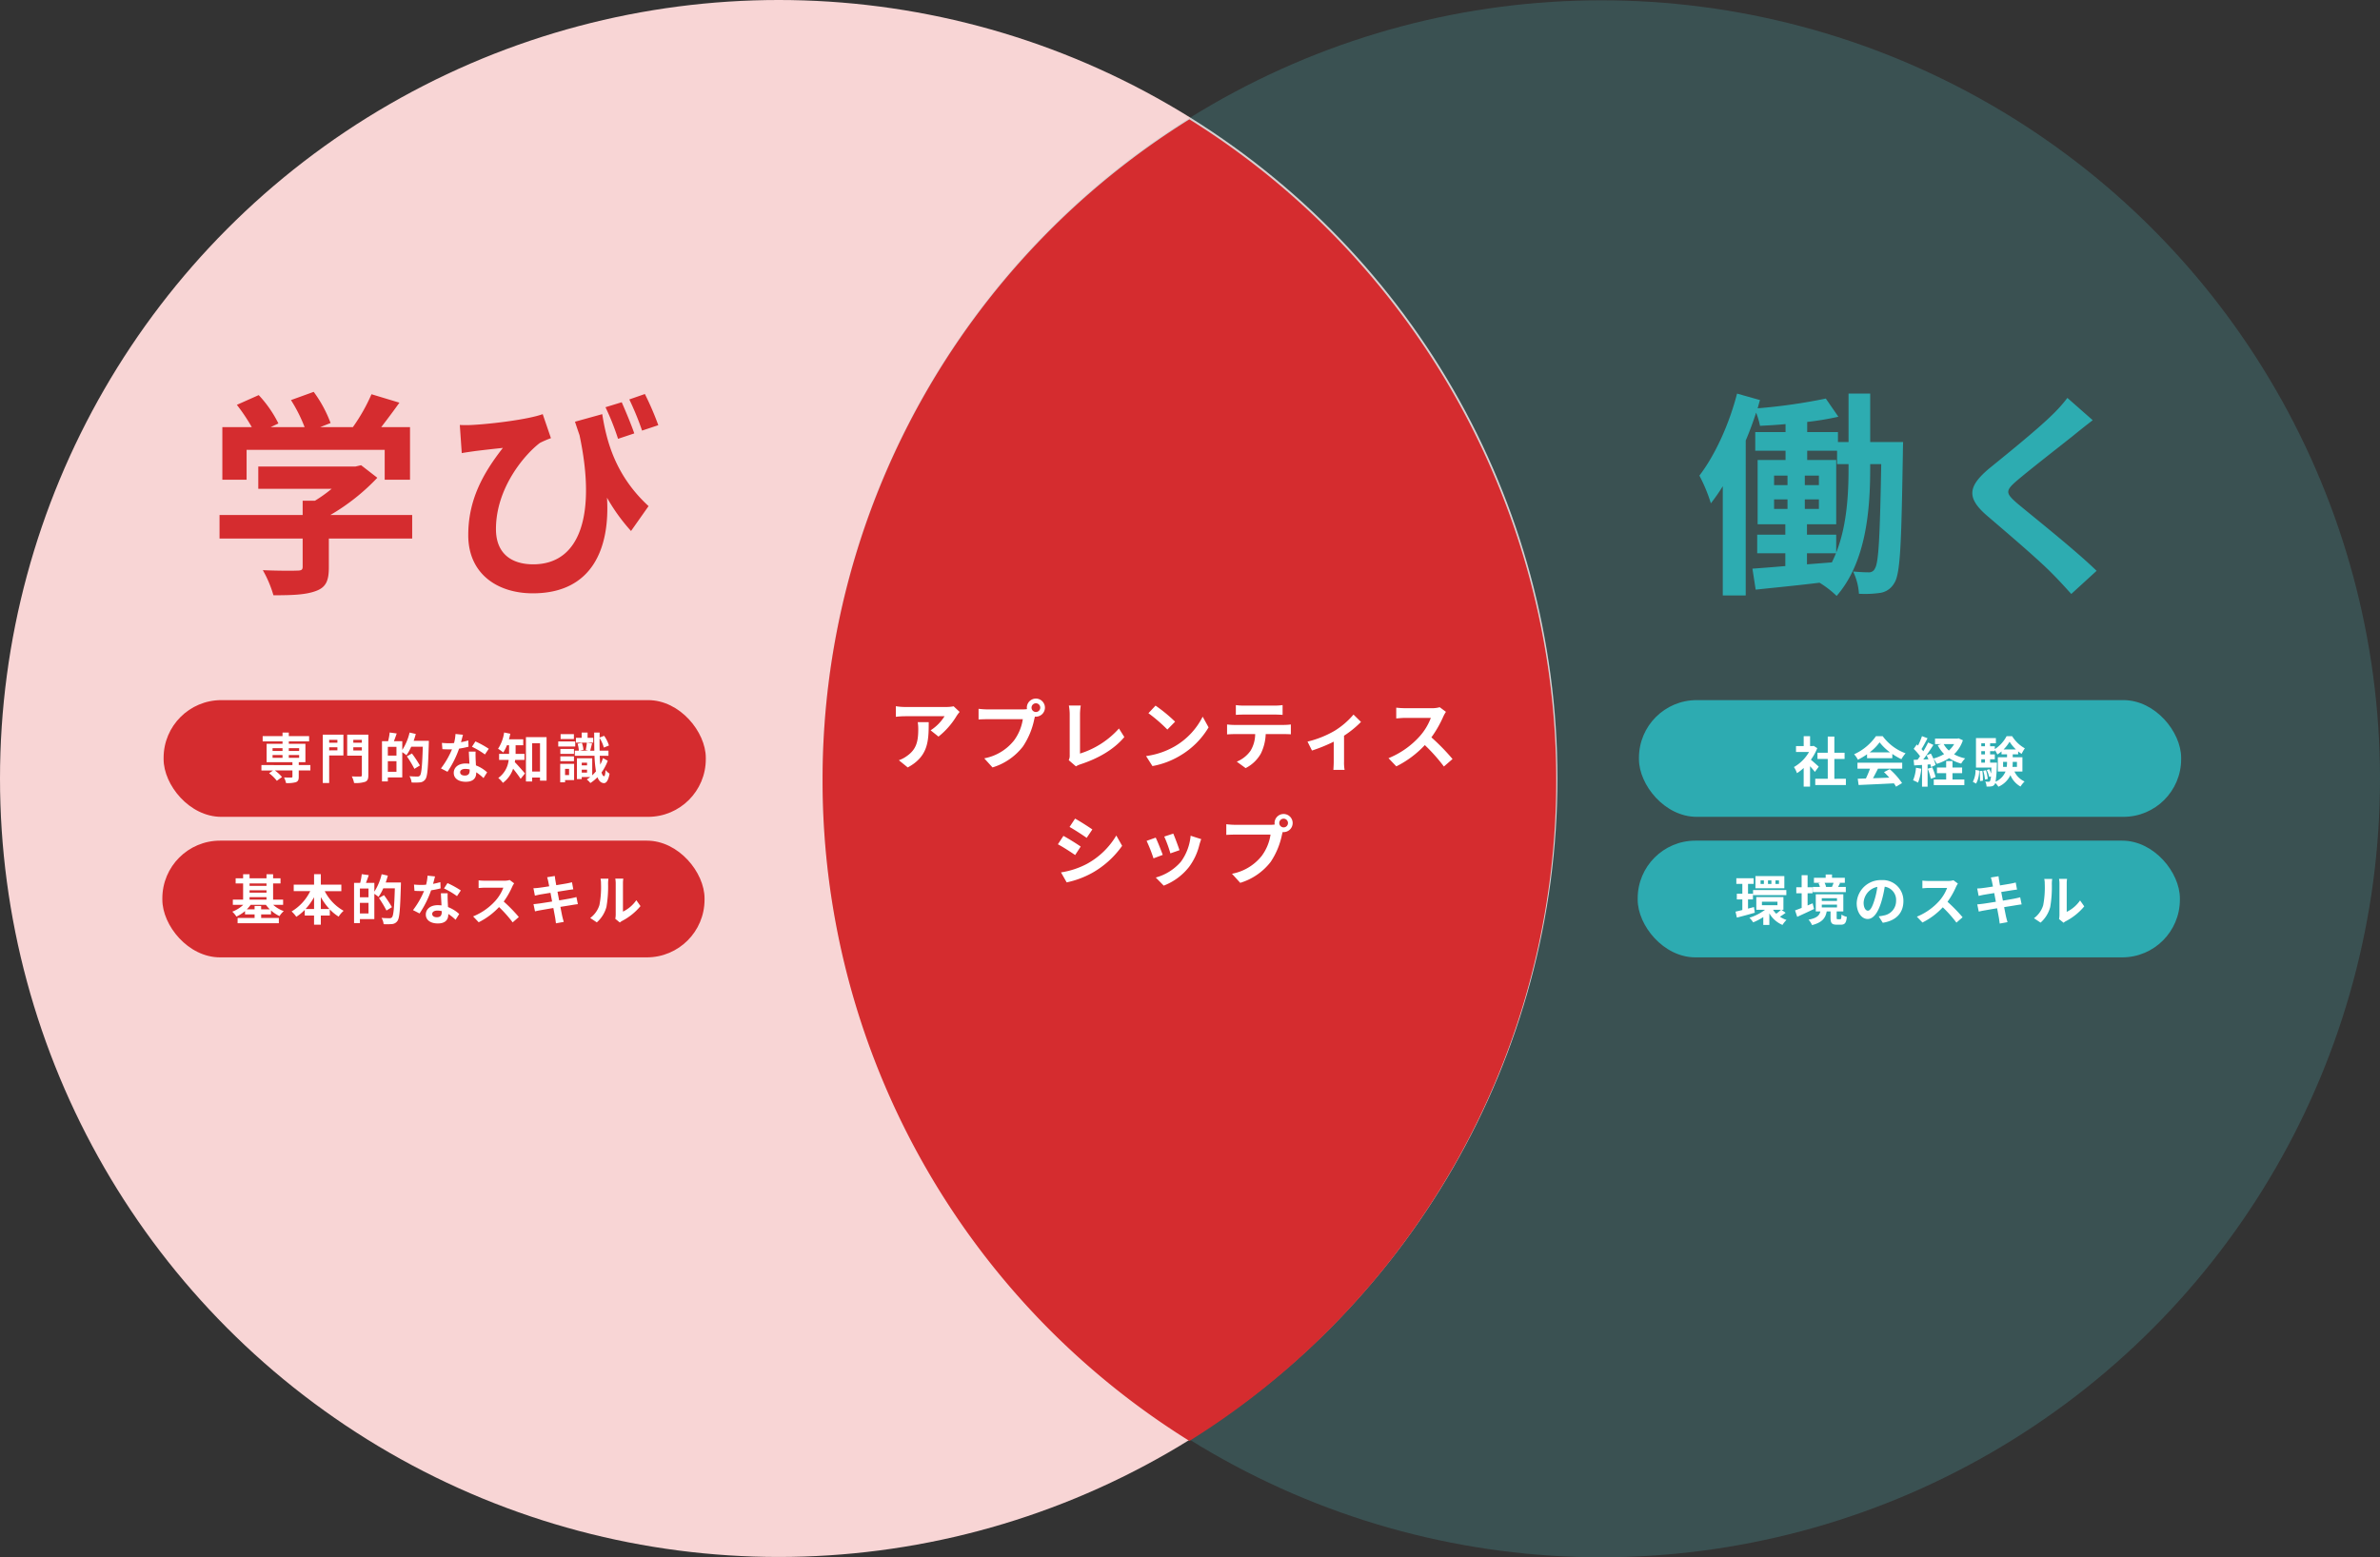 <svg xmlns="http://www.w3.org/2000/svg" width="659.698" height="431.783" viewBox="0 0 659.698 431.783">
  <rect x="0" y="0" width="659.698" height="431.783" fill="#333333" stroke="none"/>
  <g id="Group_763" data-name="Group 763" transform="translate(-11301 -1435.916)">
    <circle id="Ellipse_175" data-name="Ellipse 175" cx="215.849" cy="215.849" r="215.849" transform="translate(11301 1435.916)" fill="#f8d5d5"/>
    <circle id="Ellipse_176" data-name="Ellipse 176" cx="215.849" cy="215.849" r="215.849" transform="translate(11529 1436)" fill="#55c5c9" opacity="0.211"/>
    <path id="Intersection_1" data-name="Intersection 1" d="M228.333,215.85A215.691,215.691,0,0,1,330.016,32.63a215.911,215.911,0,0,1,0,366.439A215.69,215.69,0,0,1,228.333,215.85Z" transform="translate(11300.667 1436.37)" fill="#d52c2f"/>
    <path id="Path_34954" data-name="Path 34954" d="M-59.115-14.217l-1.659-1.554a10.83,10.83,0,0,1-2.142.189H-74.235a16.648,16.648,0,0,1-2.562-.21v2.919c.987-.084,1.68-.147,2.562-.147h10.941a12.488,12.488,0,0,1-3.864,3.906l2.184,1.743a21.388,21.388,0,0,0,5.04-5.754A10.573,10.573,0,0,1-59.115-14.217Zm-8.568,2.835h-3.045a11.642,11.642,0,0,1,.147,1.89c0,3.444-.5,5.67-3.171,7.518A8.3,8.3,0,0,1-75.957-.819l2.457,2C-67.788-1.89-67.683-6.174-67.683-11.382Zm28.5-4.011a1.219,1.219,0,0,1,1.218-1.218,1.215,1.215,0,0,1,1.2,1.218,1.21,1.21,0,0,1-1.2,1.2A1.215,1.215,0,0,1-39.186-15.393Zm-1.3,0a2.326,2.326,0,0,0,.042.4,9.061,9.061,0,0,1-1.2.084h-9.723a23.382,23.382,0,0,1-2.5-.168v2.961c.525-.042,1.533-.084,2.5-.084H-41.6a13.2,13.2,0,0,1-2.457,5.922A13.767,13.767,0,0,1-52.29-1.344L-50,1.176a16.867,16.867,0,0,0,8.442-5.817,21.2,21.2,0,0,0,3.15-7.644c.063-.189.1-.4.168-.63a1.2,1.2,0,0,0,.273.021,2.519,2.519,0,0,0,2.5-2.5,2.523,2.523,0,0,0-2.5-2.52A2.527,2.527,0,0,0-40.488-15.393ZM-28.875-.84l2,1.722A5.42,5.42,0,0,1-25.641.315c4.956-1.617,9.3-4.116,12.18-7.56l-1.491-2.373A24.063,24.063,0,0,1-25.746-2.667v-10.92a15.361,15.361,0,0,1,.21-2.394h-3.3a13.417,13.417,0,0,1,.231,2.394V-2.2A2.743,2.743,0,0,1-28.875-.84ZM-4.809-15.96l-1.974,2.1a43.664,43.664,0,0,1,5.25,4.536L.609-11.508A42.413,42.413,0,0,0-4.809-15.96ZM-7.434-1.974-5.67.8A22.742,22.742,0,0,0,2.121-2.163a22.33,22.33,0,0,0,7.77-7.77L8.253-12.894A19.774,19.774,0,0,1,.609-4.725,21.644,21.644,0,0,1-7.434-1.974ZM17.451-16.107V-13.4c.651-.042,1.533-.084,2.268-.084H28.14c.735,0,1.554.042,2.268.084v-2.709a16.452,16.452,0,0,1-2.268.147H19.7A16.151,16.151,0,0,1,17.451-16.107Zm-2.436,5.376V-7.98c.588-.042,1.386-.084,2.016-.084h5.775a9.025,9.025,0,0,1-1.3,4.641,8.723,8.723,0,0,1-3.8,3L20.16,1.365a10.076,10.076,0,0,0,4.221-4.032,13.322,13.322,0,0,0,1.344-5.4h5.061c.588,0,1.386.021,1.911.063v-2.73a15.881,15.881,0,0,1-1.911.126H17.031C16.38-10.6,15.645-10.668,15.015-10.731Zm22.3,4.746,1.239,2.478a43.81,43.81,0,0,0,6.027-2.457V-.42c0,.735-.063,1.848-.1,2.268h3.108A11.692,11.692,0,0,1,47.439-.42v-7.2a27.526,27.526,0,0,0,4.7-3.822l-2.079-2.037a21.879,21.879,0,0,1-5.229,4.494A27.729,27.729,0,0,1,37.317-5.985Zm38.367-8.253-1.722-1.281a7.527,7.527,0,0,1-2.163.273H64.386a23.461,23.461,0,0,1-2.478-.147v2.982c.441-.021,1.6-.147,2.478-.147H71.5a16.271,16.271,0,0,1-3.129,5.145,23.541,23.541,0,0,1-8.61,6.027L61.929.882a27.662,27.662,0,0,0,7.9-5.9A47.888,47.888,0,0,1,75.117.924l2.394-2.079a59.037,59.037,0,0,0-5.859-6.006,30.875,30.875,0,0,0,3.3-5.775A9.923,9.923,0,0,1,75.684-14.238ZM-27.111,15.368l-1.533,2.31c1.386.777,3.57,2.2,4.746,3.024l1.575-2.331C-23.415,17.615-25.725,16.124-27.111,15.368Zm-3.906,14.91,1.575,2.772a25.553,25.553,0,0,0,7.014-2.6,25.356,25.356,0,0,0,8.358-7.539l-1.617-2.856a21.407,21.407,0,0,1-8.169,7.875A22.755,22.755,0,0,1-31.017,30.278Zm.672-10.122-1.533,2.331c1.407.735,3.591,2.163,4.788,2.982l1.533-2.352C-26.628,22.361-28.938,20.912-30.345,20.156Zm30.45-.63-2.5.819a34.978,34.978,0,0,1,1.7,4.662l2.52-.882C1.533,23.159.5,20.429.105,19.526Zm7.749,1.533-2.94-.945a14.363,14.363,0,0,1-2.688,7.2,14.13,14.13,0,0,1-6.972,4.389l2.205,2.247a16.4,16.4,0,0,0,7.035-5.208A16.933,16.933,0,0,0,7.35,22.592C7.476,22.172,7.6,21.731,7.854,21.059Zm-12.621-.42-2.52.9a42.417,42.417,0,0,1,1.911,4.851l2.562-.966C-3.234,24.251-4.242,21.71-4.767,20.639Zm34.251-4.032A1.208,1.208,0,1,1,30.7,17.8,1.219,1.219,0,0,1,29.484,16.607Zm-1.3,0a2.326,2.326,0,0,0,.042.4,9.061,9.061,0,0,1-1.2.084H17.3a23.382,23.382,0,0,1-2.5-.168v2.961c.525-.042,1.533-.084,2.5-.084h9.765a13.2,13.2,0,0,1-2.457,5.922,13.767,13.767,0,0,1-8.232,4.935l2.289,2.52a16.867,16.867,0,0,0,8.442-5.817,21.2,21.2,0,0,0,3.15-7.644c.063-.189.1-.4.168-.63a1.2,1.2,0,0,0,.273.021,2.51,2.51,0,1,0-2.52-2.5Z" transform="translate(11626.108 1647.523)" fill="#fff"/>
    <path id="Path_34952" data-name="Path 34952" d="M-52.14-35.04h38.28v8.28h7.02V-41.34h-7.98c1.62-2.1,3.42-4.5,5.04-6.78l-7.74-2.34a50.155,50.155,0,0,1-5.16,9.12h-9.06l2.88-1.14a35.182,35.182,0,0,0-4.68-8.64l-6.3,2.28a41.869,41.869,0,0,1,3.78,7.5h-9.42l2.16-1.02a32.7,32.7,0,0,0-5.46-7.86l-6.06,2.7a50.474,50.474,0,0,1,4.14,6.18h-8.16v14.58h6.72Zm45.9,18.06H-28.92A58.113,58.113,0,0,0-15.9-27.3l-4.5-3.48-1.56.36H-48.9v6.18h20.34a40.588,40.588,0,0,1-4.62,3.3H-36.6v3.96H-59.64v6.54H-36.6v7.8c0,.84-.3,1.08-1.56,1.08-1.2.06-5.64.06-9.48-.12A31.853,31.853,0,0,1-44.7,5.28c5.1,0,8.82-.12,11.64-1.14,2.94-1.02,3.72-2.88,3.72-6.6v-7.98h23.1ZM51.84-48.24l-4.5,1.38a70.061,70.061,0,0,1,3.48,8.76l4.5-1.5C54.48-42.06,52.92-45.78,51.84-48.24Zm6.42-2.28-4.32,1.5a78.9,78.9,0,0,1,3.54,8.64l4.5-1.5A81.516,81.516,0,0,0,58.26-50.52ZM6.96-41.94l.54,7.8c1.38-.24,2.28-.36,3.54-.54,1.8-.24,5.58-.66,7.86-.9C13.32-28.44,9.3-21.12,9.3-11.4,9.3-.54,17.52,4.74,27.18,4.74,43.92,4.74,48.6-8.1,47.76-21.78a51.279,51.279,0,0,0,6.66,9.24l4.86-6.9C50.1-27.9,47.64-37.38,46.44-44.94l-7.56,2.1c.42,1.26.84,2.52,1.26,3.72C44.76-17.4,40.5-3.3,27.3-3.3c-5.76,0-10.32-2.76-10.32-9.78,0-11.52,8.1-20.82,12.18-23.88a26.165,26.165,0,0,1,3.06-1.32l-2.28-6.66c-3.9,1.44-13.92,2.7-19.62,3A31.361,31.361,0,0,1,6.96-41.94Z" transform="translate(11421.492 1595.685)" fill="#d52c2f"/>
    <path id="Path_34957" data-name="Path 34957" d="M-20.64-29.88c0,6.96-.42,15.78-3.42,23.34v-4.98h-8.1V-14.4h8.1V-32.22H-32.1V-34.8h8.28v3.72h3.18ZM-32.16-6.36h8.04c-.36.84-.72,1.68-1.14,2.52l-6.9.54ZM-41.28-21.3h3.72v2.64h-3.72Zm0-6.6h3.72v2.64h-3.72Zm8.52,2.64V-27.9h3.9v2.64Zm0,6.6V-21.3h3.9v2.64ZM-14.64-37.2V-50.64h-6V-37.2h-2.94v-2.76H-32.1v-2.82a80.969,80.969,0,0,0,8.64-1.44l-3.48-5.04a155.137,155.137,0,0,1-18.9,2.7c.24-.78.42-1.56.66-2.28l-6.36-1.8c-2.22,8.58-6.12,17.1-10.44,22.74a45.351,45.351,0,0,1,3.18,7.68,50.4,50.4,0,0,0,3.3-4.74V5.34h6.36V-37.62c1.08-2.52,2.04-5.16,2.88-7.74a22.04,22.04,0,0,1,1.08,3.66c2.28-.12,4.68-.24,7.08-.48v2.22h-8.4v5.16h8.4v2.58h-7.74V-14.4h7.68v2.88h-7.8v5.16h7.8v3.54c-3.42.3-6.54.54-9.12.72l.9,5.82c5.04-.54,11.34-1.14,17.7-1.92a27.48,27.48,0,0,1,4.74,3.66c8.22-9.42,9.3-24,9.3-35.34v-1.2h3.06c-.36,20.28-.72,27.36-1.74,28.92a1.761,1.761,0,0,1-1.74,1.08c-.96,0-2.52-.06-4.32-.24a16.587,16.587,0,0,1,1.62,6.18,29.054,29.054,0,0,0,5.88-.24,5.348,5.348,0,0,0,3.9-2.7C-6.24-.6-6-9.3-5.58-34.26c0-.84.06-2.94.06-2.94Zm61.68-6.06-7.02-6.18a41.7,41.7,0,0,1-4.62,5.1c-4.02,3.9-12.24,10.56-16.98,14.4-6,5.04-6.48,8.22-.48,13.32C23.4-11.94,32.22-4.44,35.88-.66c1.8,1.8,3.54,3.72,5.22,5.58L48.12-1.5C42-7.44,30.6-16.44,26.1-20.22c-3.24-2.82-3.3-3.48-.12-6.24C30-29.88,37.92-36,41.82-39.12,43.2-40.26,45.18-41.82,47.04-43.26Z" transform="translate(11834.027 1595.685)" fill="#2dacb1"/>
    <rect id="Rectangle_1201" data-name="Rectangle 1201" width="150.288" height="32.363" rx="16" transform="translate(11346.35 1630.036)" fill="#d52c2f"/>
    <rect id="Rectangle_1306" data-name="Rectangle 1306" width="150.288" height="32.363" rx="16" transform="translate(11755.291 1630.036)" fill="#2dabb1"/>
    <rect id="Rectangle_1305" data-name="Rectangle 1305" width="150.288" height="32.363" rx="16" transform="translate(11346 1669)" fill="#d52c2f"/>
    <rect id="Rectangle_1307" data-name="Rectangle 1307" width="150.288" height="32.363" rx="16" transform="translate(11754.941 1669)" fill="#2dabb1"/>
    <path id="Path_34951" data-name="Path 34951" d="M-44.94-6.45h2.76v.765h-2.76Zm0-1.9h2.76v.765h-2.76Zm7.365,0v.765H-40.44v-.765Zm0,2.67H-40.44V-6.45h2.865Zm3.12,2.01H-37.68v-.8h1.845v-5.1h-4.6v-.675h5.625V-11.7H-40.44v-.99h-1.74v.99h-5.505v1.455h5.505v.675h-4.41v5.1h7.155v.8H-48.03v1.5h3.21l-1.08.765A11.007,11.007,0,0,1-43.755.69L-42.33-.36a10.308,10.308,0,0,0-1.98-1.815h4.875V-.48c0,.2-.09.255-.33.27-.255,0-1.2,0-2-.03a6.065,6.065,0,0,1,.555,1.56,8.822,8.822,0,0,0,2.715-.24c.63-.24.81-.645.81-1.5V-2.175h3.225Zm7.485-6.99v.78h-2.28v-.78Zm-2.28,2.91V-8.61h2.28v.855Zm3.945-4.35H-31.02V1.3h1.77V-6.33h3.945Zm2.745,4.38V-8.61h2.37v.885Zm2.37-2.94v.78h-2.37v-.78Zm1.8-1.44h-5.865v5.82h4.065v5.4c0,.285-.105.39-.42.39s-1.425.015-2.37-.045a6.467,6.467,0,0,1,.63,1.83A8.161,8.161,0,0,0-19.26.96c.66-.27.87-.8.87-1.815Zm5.4,10.29v-2.94H-10.6v2.94ZM-10.6-6.3H-12.99V-8.73H-10.6Zm4.77-4.1c.225-.63.42-1.26.585-1.9l-1.71-.39A15.515,15.515,0,0,1-8.985-7.86v-2.43H-11.31c.255-.645.525-1.395.78-2.145l-1.95-.27a16.088,16.088,0,0,1-.435,2.415H-14.61V.855h1.62V-.24h4V-7.245A11.141,11.141,0,0,1-7.83-6.4a12.94,12.94,0,0,0,1.32-2.37H-3.3C-3.465-3.48-3.66-1.23-4.1-.75a.8.8,0,0,1-.66.255c-.39,0-1.275,0-2.235-.09A4.2,4.2,0,0,1-6.4,1.155a16.814,16.814,0,0,0,2.355-.03A2,2,0,0,0-2.61.3c.615-.795.78-3.18.975-9.885.015-.21.015-.81.015-.81Zm1.725,6.84a36.2,36.2,0,0,0-2.2-3.33l-1.4.8A32.1,32.1,0,0,1-5.625-2.625Zm11.94-8.52-2.07-.21a12.614,12.614,0,0,1-.4,2.505c-.465.045-.915.06-1.365.06a18.95,18.95,0,0,1-2-.1l.135,1.74c.645.045,1.26.06,1.875.06.255,0,.51,0,.78-.015a23.633,23.633,0,0,1-3.06,5.3l1.815.93a27.639,27.639,0,0,0,3.21-6.42A26.023,26.023,0,0,0,9.375-8.76l-.06-1.74a18.389,18.389,0,0,1-2.025.48C7.515-10.83,7.71-11.6,7.83-12.075ZM7.05-1.695c0-.525.555-.915,1.425-.915a5.389,5.389,0,0,1,1.215.15v.3c0,.825-.315,1.395-1.35,1.395C7.515-.765,7.05-1.14,7.05-1.695ZM11.34-7.41H9.465c.03.915.105,2.25.165,3.36-.345-.03-.675-.06-1.035-.06C6.51-4.11,5.28-2.985,5.28-1.515,5.28.135,6.75.96,8.61.96c2.13,0,2.9-1.08,2.9-2.475v-.15A12.716,12.716,0,0,1,13.53-.06l1.005-1.6a9.809,9.809,0,0,0-3.105-1.92c-.03-.75-.075-1.47-.09-1.9C11.325-6.15,11.3-6.78,11.34-7.41Zm2.58.795L14.985-8.19a25.838,25.838,0,0,0-3.7-2.04l-.96,1.485A21.65,21.65,0,0,1,13.92-6.615ZM24.885-5.1V-6.78h-2.46V-9.165H24.54v-1.65H20.58c.15-.51.27-1.02.375-1.545l-1.71-.345a11.174,11.174,0,0,1-1.68,4.515A10.034,10.034,0,0,1,19-7.155a10.462,10.462,0,0,0,1.02-2.01h.6V-6.78H17.85V-5.1H20.5a7.007,7.007,0,0,1-2.88,5.01A6.783,6.783,0,0,1,18.9,1.26a8.008,8.008,0,0,0,2.835-3.93c.735.915,1.59,2.04,2.085,2.82l1.2-1.5c-.42-.5-2.04-2.37-2.82-3.135.045-.2.075-.4.1-.615Zm2.13,3.21V-9.735H29.19V-1.89ZM25.29-11.415V.87h1.725V-.21H29.19V.645h1.815v-12.06Zm13.29-.825H34.9v1.35H38.58Zm.375,2.01h-4.71v1.41h4.71ZM38.6-8.145H34.83V-6.78H38.6ZM34.83-4.755H38.6V-6.09H34.83Zm2.415,2.13V-.9h-1.11V-2.625Zm1.4-1.395H34.785V1.1h1.35V.5H38.64Zm2.115,2.43v-.795h1.47v.795Zm1.47-2.745v.75h-1.47v-.75ZM46.65-5.61a13.139,13.139,0,0,1-.75,1.815c-.06-.72-.12-1.53-.15-2.445h2.415V-7.665H45.72c-.03-1.08-.03-2.25-.015-3.51a9,9,0,0,1,1.17,2.655L48.3-9.1a9.324,9.324,0,0,0-1.335-2.685l-1.26.48.015-1.38H44.205c0,1.845.015,3.525.045,5.025H43.1c.15-.54.33-1.29.525-2.01l-1.35-.21h1.665V-11.22h-1.56v-1.47H40.74v1.47H39.15v1.335h3.03c-.06.6-.195,1.47-.315,2.055l.78.165h-2.43l1.005-.24a6.481,6.481,0,0,0-.435-1.935L39.6-9.585a8.436,8.436,0,0,1,.36,1.92H38.835V-6.24h5.46A33.18,33.18,0,0,0,44.7-1.935a12.224,12.224,0,0,1-1.035,1.11v-4.74H39.42V.21h1.335V-.36h2.37a8.11,8.11,0,0,1-.975.675,5.723,5.723,0,0,1,1,.99A11.384,11.384,0,0,0,45.12-.3c.39,1.02.96,1.575,1.755,1.635.57.03,1.215-.5,1.59-2.625a5.13,5.13,0,0,1-1.1-1c-.06,1.065-.21,1.725-.4,1.71-.3-.03-.54-.4-.72-1.05a13.351,13.351,0,0,0,1.725-3.24Z" transform="translate(11421.492 1651.718)" fill="#fff"/>
    <path id="Path_34956" data-name="Path 34956" d="M-25.125-4.23c-.315-.3-1.47-1.335-2.19-1.92a14.559,14.559,0,0,0,1.77-3.21l-1-.645-.315.075h-.675v-2.76h-1.77v2.76h-2.13v1.62h3.615A11.2,11.2,0,0,1-32.01-4.125a7.149,7.149,0,0,1,.84,1.695,12.413,12.413,0,0,0,1.86-1.44V1.3h1.77V-4.35c.51.555,1.02,1.155,1.335,1.575Zm4.32,3.36V-6.36h2.835V-8.085h-2.835V-12.57h-1.83v4.485h-2.85V-6.36h2.85V-.87H-26.1V.87h8.49V-.87Zm9.8-7.335A13.632,13.632,0,0,0-8.265-10.98,14.6,14.6,0,0,0-5.385-8.2Zm-.735,1.635H-4.74V-7.755A18.126,18.126,0,0,0-2.22-6.3,9.246,9.246,0,0,1-1.065-7.935,13.721,13.721,0,0,1-7.41-12.69H-9.27a14.9,14.9,0,0,1-6.06,5.025,6.968,6.968,0,0,1,1.05,1.5,17.319,17.319,0,0,0,2.535-1.5ZM-14.4-3.675h3.48A28.806,28.806,0,0,1-12.06-.96l-2.265.075.24,1.74c2.55-.12,6.255-.27,9.78-.465a7.952,7.952,0,0,1,.6.93l1.665-1A20.174,20.174,0,0,0-5.475-3.54l-1.575.825a17.878,17.878,0,0,1,1.47,1.53c-1.53.06-3.075.12-4.515.165.45-.84.945-1.77,1.38-2.655h6.72v-1.65H-14.4ZM1.815-3.93a10.906,10.906,0,0,1-.8,3.48A8.817,8.817,0,0,1,2.385.2a13.868,13.868,0,0,0,.9-3.87Zm3.255.27A17.749,17.749,0,0,1,5.94-.87l1.32-.48a16.538,16.538,0,0,0-.93-2.7Zm6.87,1.23h2.67V-4H11.94V-5.79H10.185V-4H7.635V-2.43h2.55V-.675H6.75V.885h8.475V-.675H11.94Zm.465-8.055A7.585,7.585,0,0,1,10.935-8.7a6.794,6.794,0,0,1-1.44-1.785ZM13.62-12.09l-.315.075H7.1v1.53h1.71l-.96.315a9.723,9.723,0,0,0,1.77,2.445A11.5,11.5,0,0,1,6.63-6.48a14.79,14.79,0,0,0-.69-1.38l-1.185.495c.18.33.36.7.525,1.08l-1.44.06c.945-1.215,1.98-2.73,2.805-4.035L5.19-10.935A27.2,27.2,0,0,1,3.855-8.5c-.15-.18-.315-.39-.51-.6.54-.84,1.14-2,1.68-3.015L3.48-12.69a19.015,19.015,0,0,1-1.1,2.61c-.12-.105-.24-.21-.345-.3L1.185-9.165a14.719,14.719,0,0,1,1.77,2.04c-.24.345-.48.675-.7.96L1.17-6.12l.15,1.545L3.495-4.71V1.32H5.04V-4.815l.765-.06A7.191,7.191,0,0,1,6-4.11l1.26-.57a8.955,8.955,0,0,0-.615-1.77A6.993,6.993,0,0,1,7.59-5.01a13.45,13.45,0,0,0,3.42-1.575,10.989,10.989,0,0,0,3.345,1.5,7.165,7.165,0,0,1,1.1-1.44,10.7,10.7,0,0,1-3.075-1.14A9.521,9.521,0,0,0,14.82-11.55ZM18.48.465a7.139,7.139,0,0,0,.84-3.6l-.99-.195a6.969,6.969,0,0,1-.75,3.3Zm.975-3.48a17.756,17.756,0,0,1,.1,2.775l.81-.1a14.689,14.689,0,0,0-.15-2.745Zm1.02-.075A11.283,11.283,0,0,1,20.94-.66l.78-.165a12.356,12.356,0,0,0-.5-2.415Zm1.89-2.265v-.93H23.67v-1.35H22.365v-.9H23.67V-8.88a8.24,8.24,0,0,1,.7,1.275A8.824,8.824,0,0,0,25.53-8.46v.81h1.53v.81H24.51v3.96h2.13A5.3,5.3,0,0,1,23.88-.06a36.848,36.848,0,0,0,.36-4.71c.015-.2.015-.585.015-.585Zm-2.445-.93h1.02v.93H19.92Zm1.02-2.25v.9H19.92v-.9Zm0-2.175v.825H19.92v-.825Zm5.175,1.695a11.207,11.207,0,0,0,1.65-2.13,10.647,10.647,0,0,0,1.755,2.13Zm3.69,3.465v1.38h-1.23a13.153,13.153,0,0,0,.06-1.32v-.06Zm-3.84,1.38V-5.55H27.06v.045a8.1,8.1,0,0,1-.09,1.335ZM31.32-2.88V-6.84H28.635v-.81h1.5v-.825a6.816,6.816,0,0,0,.975.69,10.387,10.387,0,0,1,.885-1.53A9.686,9.686,0,0,1,28.47-12.69H26.94a9.575,9.575,0,0,1-3.27,3.6v-.795H22.365v-.825H23.97v-1.44H18.45v8.175h4.29c-.03.645-.06,1.2-.09,1.65a8.659,8.659,0,0,0-.51-1.215l-.7.24a8.79,8.79,0,0,1,.675,1.935l.48-.18a3.49,3.49,0,0,1-.255,1.3.448.448,0,0,1-.4.2,8.5,8.5,0,0,1-.915-.06,3.427,3.427,0,0,1,.36,1.38,5.838,5.838,0,0,0,1.32-.045A1.191,1.191,0,0,0,23.6.7a1.222,1.222,0,0,0,.195-.42,5.969,5.969,0,0,1,.87,1.05,6.588,6.588,0,0,0,3.33-3.2,6.5,6.5,0,0,0,2.8,3.15A6.94,6.94,0,0,1,31.92-.12a5.645,5.645,0,0,1-2.805-2.76Z" transform="translate(11830.26 1652.718)" fill="#fff"/>
    <path id="Path_34953" data-name="Path 34953" d="M-48.615-2.955v-.93H-50.43v.93h-2.16A9.181,9.181,0,0,0-51.525-4.2h4.23a9.306,9.306,0,0,0,1.08,1.245Zm-3.21-3.375h4.695v.675h-4.695Zm4.695-3.8v.66h-4.695v-.66Zm-4.695,1.89h4.695v.66h-4.695Zm9.3,4.035V-5.655H-45.3v-4.47h2.055v-1.44H-45.3V-12.69h-1.83v1.125h-4.695V-12.69H-53.61v1.125h-2.07v1.44h2.07v4.47h-2.85V-4.2h2.88a9.061,9.061,0,0,1-3.03,1.89A7.066,7.066,0,0,1-55.47-.945a9.913,9.913,0,0,0,2.385-1.53v.93h2.655V-.57h-4.71V.9h11.43V-.57h-4.9v-.975h2.73v-1.11A9.65,9.65,0,0,0-43.53-1.08a6.488,6.488,0,0,1,1.185-1.38A8.812,8.812,0,0,1-45.27-4.2ZM-32.07-3.045v-3.3a16.717,16.717,0,0,0,2.385,3.3Zm-4.23,0a17.479,17.479,0,0,0,2.355-3.27v3.27Zm9.915-4.95V-9.8H-32.07v-2.9h-1.875v2.9h-5.64v1.8h4.575A13.325,13.325,0,0,1-40.17-2.37a8.819,8.819,0,0,1,1.3,1.485,12.738,12.738,0,0,0,2.34-1.92V-1.23h2.58V1.3h1.875V-1.23h2.49V-2.94A12.272,12.272,0,0,0-27.135-.93a7.583,7.583,0,0,1,1.38-1.62A13.1,13.1,0,0,1-30.99-7.995Zm5.145,6.18v-2.94h2.385v2.94ZM-18.855-6.3H-21.24V-8.73h2.385Zm4.77-4.1c.225-.63.42-1.26.585-1.9l-1.71-.39a15.515,15.515,0,0,1-2.025,4.83v-2.43H-19.56c.255-.645.525-1.395.78-2.145l-1.95-.27a16.088,16.088,0,0,1-.435,2.415H-22.86V.855h1.62V-.24h4V-7.245a11.141,11.141,0,0,1,1.155.84,12.94,12.94,0,0,0,1.32-2.37h3.21c-.165,5.295-.36,7.545-.8,8.025a.8.8,0,0,1-.66.255c-.39,0-1.275,0-2.235-.09a4.2,4.2,0,0,1,.585,1.74,16.814,16.814,0,0,0,2.355-.03A2,2,0,0,0-10.86.3c.615-.795.78-3.18.975-9.885.015-.21.015-.81.015-.81Zm1.725,6.84a36.2,36.2,0,0,0-2.2-3.33l-1.4.8a32.1,32.1,0,0,1,2.085,3.465Zm11.94-8.52-2.07-.21a12.614,12.614,0,0,1-.4,2.505c-.465.045-.915.06-1.365.06a18.95,18.95,0,0,1-1.995-.1l.135,1.74c.645.045,1.26.06,1.875.06.255,0,.51,0,.78-.015a23.633,23.633,0,0,1-3.06,5.3l1.815.93A27.639,27.639,0,0,0-1.5-8.235,26.023,26.023,0,0,0,1.125-8.76l-.06-1.74a18.389,18.389,0,0,1-2.025.48C-.735-10.83-.54-11.6-.42-12.075ZM-1.2-1.695c0-.525.555-.915,1.425-.915a5.389,5.389,0,0,1,1.215.15v.3c0,.825-.315,1.395-1.35,1.395C-.735-.765-1.2-1.14-1.2-1.695ZM3.09-7.41H1.215c.03.915.105,2.25.165,3.36C1.035-4.08.7-4.11.345-4.11-1.74-4.11-2.97-2.985-2.97-1.515-2.97.135-1.5.96.36.96c2.13,0,2.9-1.08,2.9-2.475v-.15A12.716,12.716,0,0,1,5.28-.06l1.005-1.6A9.809,9.809,0,0,0,3.18-3.585c-.03-.75-.075-1.47-.09-1.9C3.075-6.15,3.045-6.78,3.09-7.41Zm2.58.795L6.735-8.19a25.838,25.838,0,0,0-3.7-2.04L2.07-8.745A21.65,21.65,0,0,1,5.67-6.615ZM21.51-10.17l-1.23-.915a5.376,5.376,0,0,1-1.545.195h-5.3a16.758,16.758,0,0,1-1.77-.1v2.13c.315-.015,1.14-.1,1.77-.1h5.085A11.622,11.622,0,0,1,16.29-5.295a16.815,16.815,0,0,1-6.15,4.3L11.685.63a19.759,19.759,0,0,0,5.64-4.215A34.206,34.206,0,0,1,21.1.66l1.71-1.485a42.169,42.169,0,0,0-4.185-4.29A22.054,22.054,0,0,0,20.985-9.24,7.088,7.088,0,0,1,21.51-10.17Zm9.45-.54c.045.24.15.735.27,1.365-1.29.21-2.445.375-2.97.435-.465.06-.915.09-1.4.1l.405,2.07c.51-.135.9-.21,1.38-.315.465-.075,1.62-.27,2.94-.48.135.765.3,1.6.45,2.415-1.515.24-2.91.465-3.6.555-.48.06-1.155.15-1.56.165l.42,2.01c.345-.09.855-.2,1.5-.315s2.055-.36,3.585-.615c.24,1.26.435,2.295.51,2.73s.135.96.21,1.515l2.16-.39c-.135-.48-.285-1.02-.39-1.47s-.3-1.47-.54-2.7c1.32-.21,2.535-.4,3.255-.525.57-.09,1.185-.195,1.59-.225l-.4-1.98c-.39.12-.945.24-1.53.36-.675.135-1.9.345-3.255.57-.165-.825-.315-1.65-.465-2.4,1.245-.2,2.385-.375,3-.48.45-.06,1.05-.15,1.38-.18l-.36-1.965c-.36.1-.93.225-1.41.315-.54.1-1.68.285-2.955.495-.12-.675-.21-1.17-.24-1.38-.075-.36-.12-.87-.165-1.17l-2.115.345C30.765-11.49,30.87-11.145,30.96-10.71ZM49.545-.33,50.805.7a3.2,3.2,0,0,1,.645-.45,16.516,16.516,0,0,0,5.085-4.1L55.38-5.49a9.5,9.5,0,0,1-3.705,3.165V-10.17a7.617,7.617,0,0,1,.1-1.3H49.545a6.649,6.649,0,0,1,.12,1.29V-1.44A5.708,5.708,0,0,1,49.545-.33ZM42.6-.555,44.43.66a8.8,8.8,0,0,0,2.67-4.3,33.1,33.1,0,0,0,.45-6.45,9.88,9.88,0,0,1,.1-1.365h-2.2a5.692,5.692,0,0,1,.135,1.38,25.848,25.848,0,0,1-.435,5.94A7.076,7.076,0,0,1,42.6-.555Z" transform="translate(11422 1691)" fill="#fff"/>
    <path id="Path_34955" data-name="Path 34955" d="M-36.33-10.065h-.975v-.975h.975Zm-2.1,0h-.945v-.975h.945Zm-2.085,0h-.915v-.975h.915Zm5.67-2.175h-8.01v3.375h8.01Zm-8.67,5.28h9.225V-8.37h-9.225Zm.255,3.3-1.65.435v-2.55h1.365V-7.35H-44.91v-2.73h1.56v-1.56h-4.8v1.56h1.665v2.73h-1.53v1.575h1.53v2.94c-.7.18-1.35.33-1.89.45L-48-.735c1.44-.36,3.255-.855,4.965-1.35Zm7.5.75a12.712,12.712,0,0,1-1.335,1.1,6.029,6.029,0,0,1-.885-1.1Zm-5.295-2.235h4.305v.975h-4.305Zm5.4,2.235h.555V-6.42h-7.515v3.51h2.43a14.2,14.2,0,0,1-4.35,2.22A6.977,6.977,0,0,1-43.485.585,15.755,15.755,0,0,0-40.68-.885V1.3H-39V-1.92A7.612,7.612,0,0,0-35.355,1.3a6.687,6.687,0,0,1,1.11-1.38,7.167,7.167,0,0,1-1.83-.9,16.633,16.633,0,0,0,1.59-1.08Zm14.46-7.47c-.12.36-.3.795-.45,1.125l.075.015h-1.905l.2-.045a4.784,4.784,0,0,0-.42-1.095Zm3.39,1.14H-19.95c.165-.3.36-.66.555-1.065l-.375-.075h1.695v-1.38H-21.63v-.915h-1.755v.915H-26.64v1.38h1.83l-.555.12a4.891,4.891,0,0,1,.375,1.02h-1.98v1.455h9.165ZM-27-4.695c-.465.195-.93.4-1.4.6V-7.47h1.365V-9.15H-28.4v-3.345h-1.65V-9.15H-31.53v1.68h1.485v4.05c-.69.27-1.32.51-1.83.69l.6,1.785c1.365-.63,3.09-1.41,4.665-2.175Zm2.535.375h4.215v.765h-4.215Zm0-1.785h4.215v.75h-4.215Zm4.44,5.82c-.27,0-.315-.045-.315-.42v-1.74h1.845V-7.2H-26.13v4.755h1.275C-25.125-1.35-25.785-.6-28.14-.15a5.372,5.372,0,0,1,.975,1.5c2.865-.735,3.735-2,4.065-3.795h1.065V-.69c0,1.425.3,1.92,1.71,1.92h1.17c1.05,0,1.47-.45,1.635-2.175a4.274,4.274,0,0,1-1.485-.63c-.03,1.14-.1,1.29-.345,1.29ZM-1.845-5.28A5.712,5.712,0,0,0-7.9-11.13,6.665,6.665,0,0,0-14.79-4.71c0,2.535,1.38,4.365,3.045,4.365,1.635,0,2.925-1.86,3.825-4.89A30.335,30.335,0,0,0-7.02-9.3,3.708,3.708,0,0,1-3.87-5.34,4.071,4.071,0,0,1-7.29-1.32a11.537,11.537,0,0,1-1.4.24L-7.56.7C-3.78.12-1.845-2.115-1.845-5.28ZM-12.87-4.9a4.722,4.722,0,0,1,3.81-4.35,22.515,22.515,0,0,1-.8,3.63c-.615,2.025-1.2,2.97-1.83,2.97C-12.27-2.655-12.87-3.39-12.87-4.9ZM13.26-10.17l-1.23-.915a5.376,5.376,0,0,1-1.545.195H5.19a16.758,16.758,0,0,1-1.77-.1v2.13c.315-.015,1.14-.1,1.77-.1h5.085A11.622,11.622,0,0,1,8.04-5.295,16.815,16.815,0,0,1,1.89-.99L3.435.63a19.758,19.758,0,0,0,5.64-4.215A34.206,34.206,0,0,1,12.855.66l1.71-1.485a42.168,42.168,0,0,0-4.185-4.29A22.054,22.054,0,0,0,12.735-9.24,7.088,7.088,0,0,1,13.26-10.17Zm9.45-.54c.045.24.15.735.27,1.365-1.29.21-2.445.375-2.97.435-.465.06-.915.09-1.4.1l.405,2.07c.51-.135.9-.21,1.38-.315.465-.075,1.62-.27,2.94-.48.135.765.3,1.6.45,2.415-1.515.24-2.91.465-3.6.555-.48.06-1.155.15-1.56.165l.42,2.01c.345-.09.855-.2,1.5-.315s2.055-.36,3.585-.615c.24,1.26.435,2.295.51,2.73s.135.96.21,1.515l2.16-.39c-.135-.48-.285-1.02-.39-1.47s-.3-1.47-.54-2.7c1.32-.21,2.535-.4,3.255-.525.57-.09,1.185-.195,1.59-.225l-.405-1.98c-.39.12-.945.24-1.53.36-.675.135-1.9.345-3.255.57-.165-.825-.315-1.65-.465-2.4,1.245-.2,2.385-.375,3-.48.45-.06,1.05-.15,1.38-.18l-.36-1.965c-.36.1-.93.225-1.41.315-.54.1-1.68.285-2.955.495-.12-.675-.21-1.17-.24-1.38-.075-.36-.12-.87-.165-1.17l-2.115.345C22.515-11.49,22.62-11.145,22.71-10.71ZM41.295-.33,42.555.7A3.2,3.2,0,0,1,43.2.255a16.516,16.516,0,0,0,5.085-4.1L47.13-5.49a9.5,9.5,0,0,1-3.705,3.165V-10.17a7.617,7.617,0,0,1,.1-1.3H41.295a6.649,6.649,0,0,1,.12,1.29V-1.44A5.708,5.708,0,0,1,41.295-.33ZM34.35-.555,36.18.66a8.8,8.8,0,0,0,2.67-4.3,33.1,33.1,0,0,0,.45-6.45,9.88,9.88,0,0,1,.1-1.365H37.2a5.692,5.692,0,0,1,.135,1.38A25.848,25.848,0,0,1,36.9-4.14,7.076,7.076,0,0,1,34.35-.555Z" transform="translate(11830.435 1691.069)" fill="#fff"/>
  </g>
</svg>
